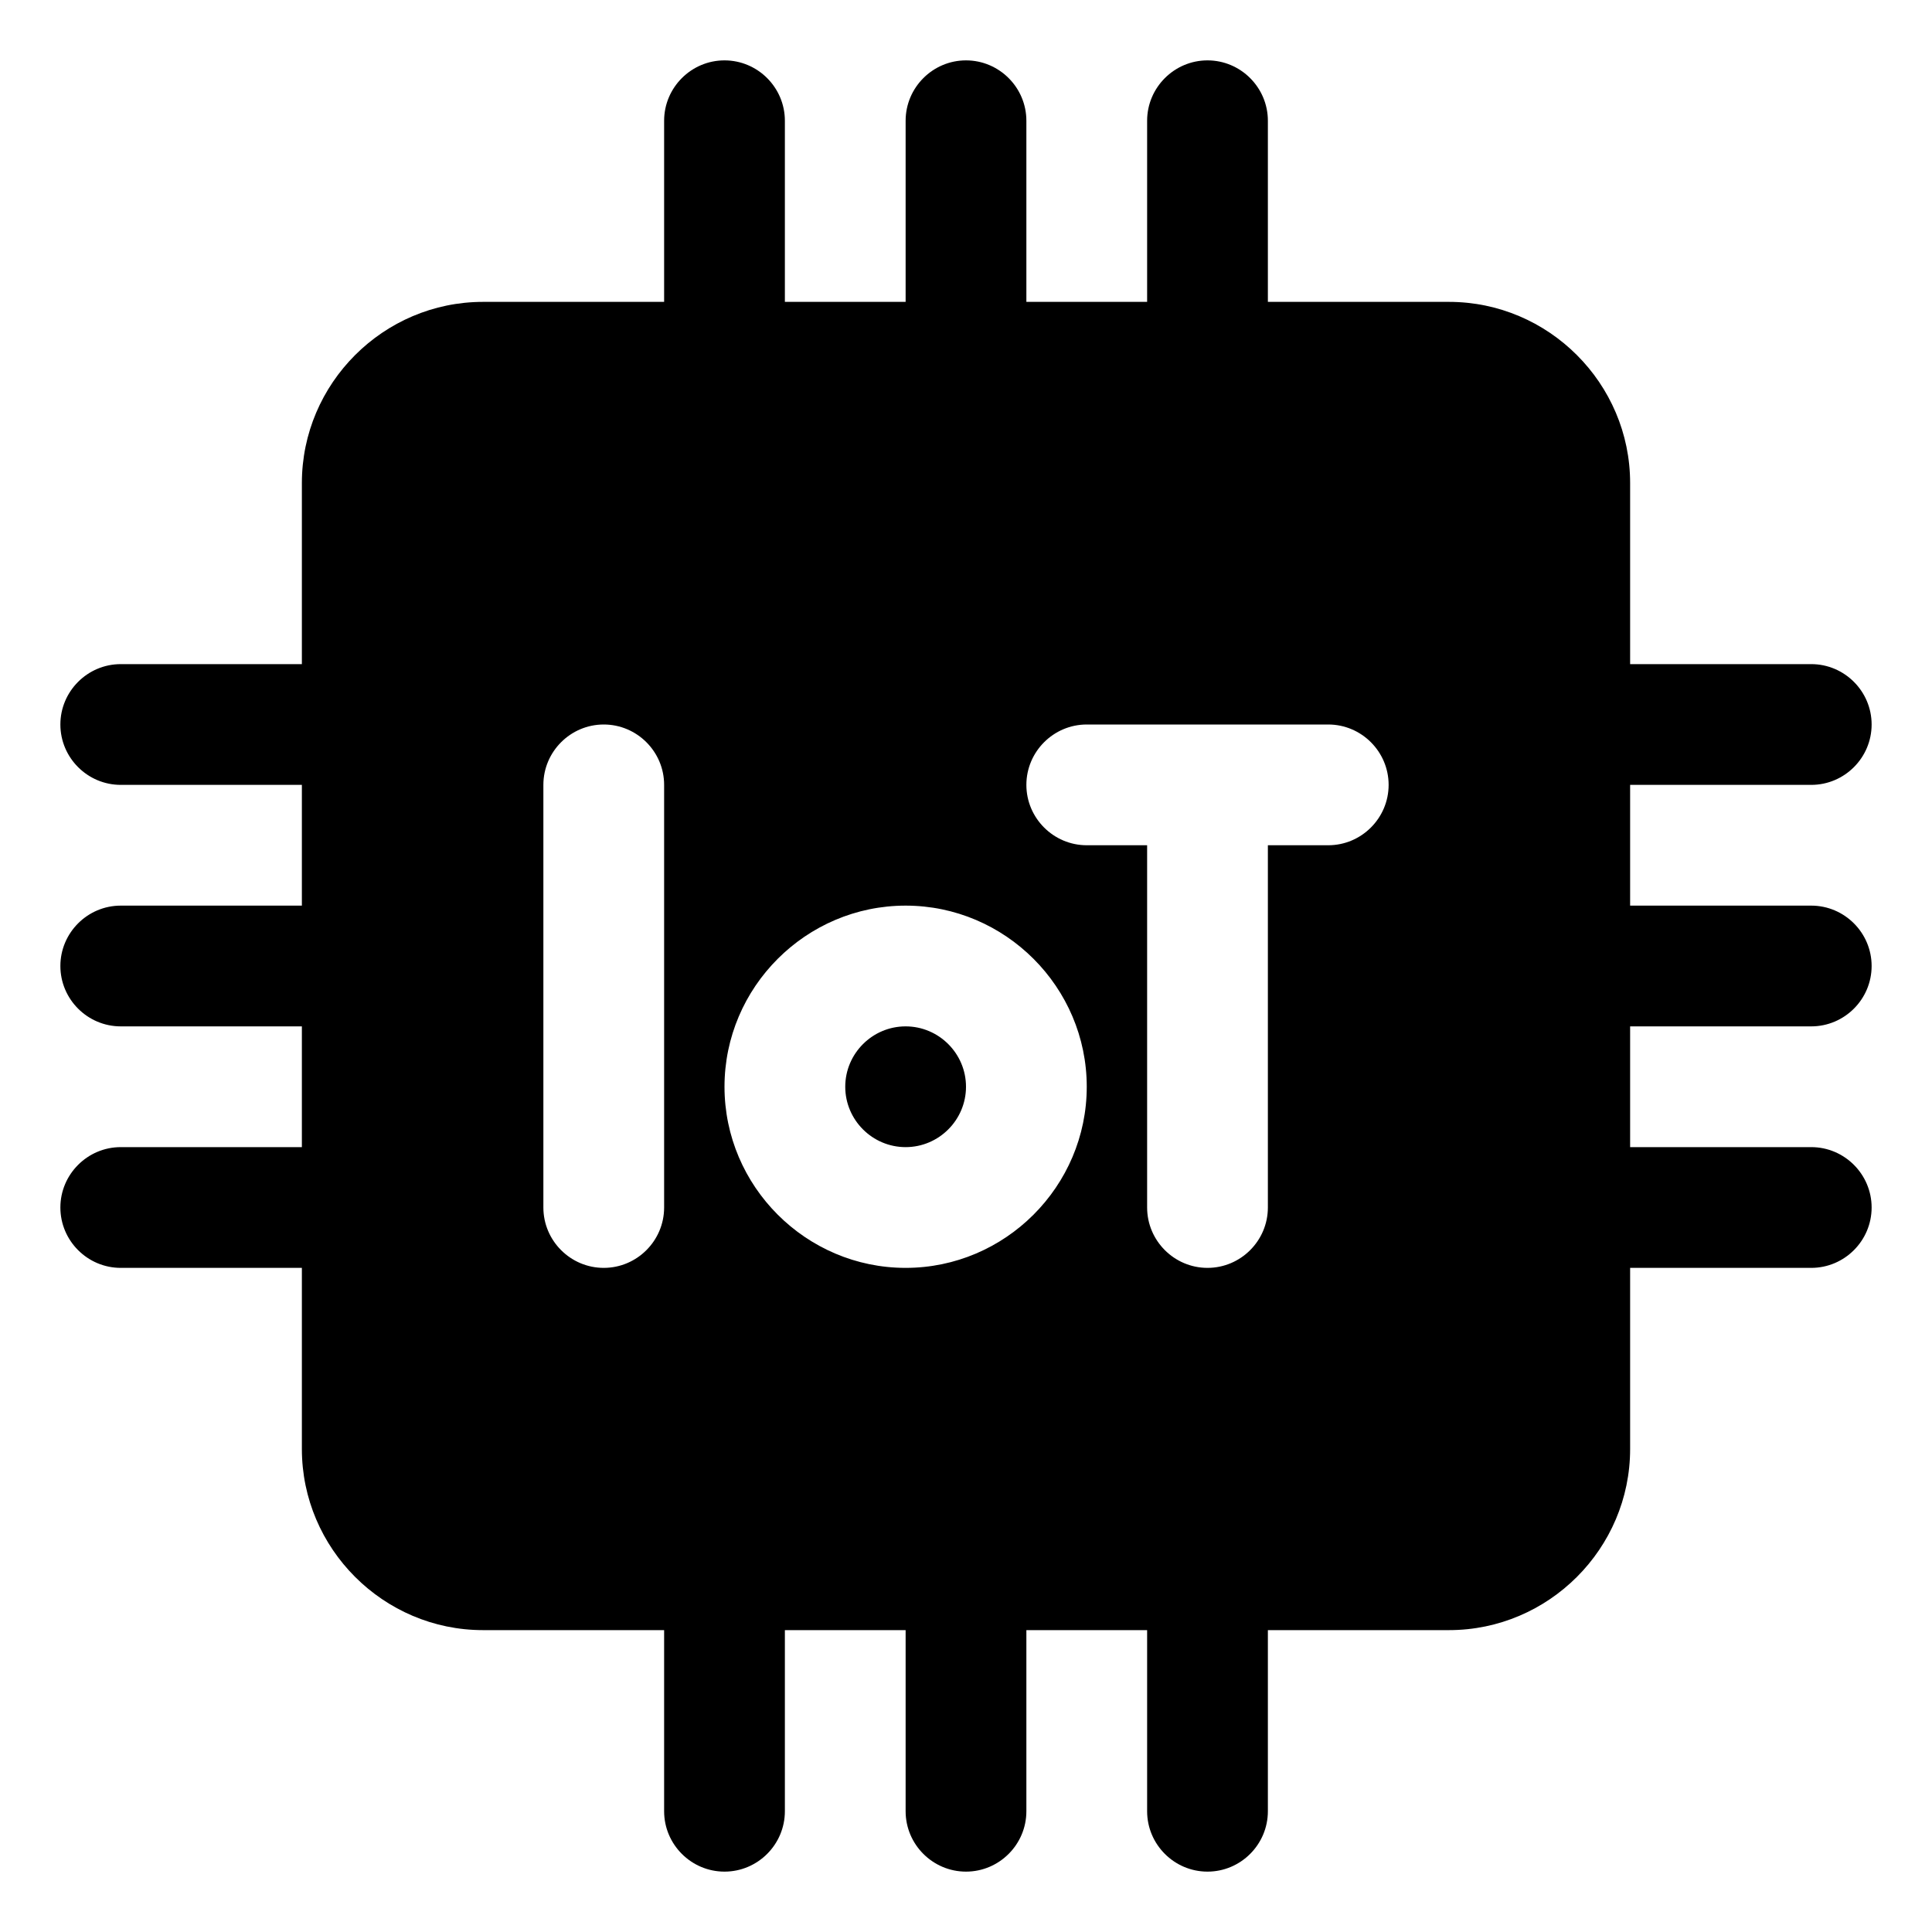 <svg width="40" height="40" viewBox="0 0 40 40" fill="none" xmlns="http://www.w3.org/2000/svg">
<path d="M20 22.5C20 23.188 19.438 23.75 18.75 23.75C18.062 23.75 17.5 23.188 17.5 22.5C17.5 21.812 18.062 21.25 18.75 21.25C19.438 21.25 20 21.812 20 22.5ZM33.75 21.25V23.75H37.5C38.188 23.75 38.75 24.312 38.75 25C38.75 25.688 38.188 26.25 37.5 26.25H33.75V30C33.75 32.062 32.062 33.75 30 33.75H26.25V37.5C26.25 38.188 25.688 38.75 25 38.75C24.312 38.75 23.75 38.188 23.75 37.5V33.75H21.25V37.5C21.25 38.188 20.688 38.75 20 38.75C19.312 38.75 18.75 38.188 18.75 37.5V33.75H16.25V37.5C16.25 38.188 15.688 38.75 15 38.75C14.312 38.75 13.75 38.188 13.75 37.5V33.75H10C7.938 33.75 6.25 32.062 6.25 30V26.25H2.5C1.812 26.25 1.25 25.688 1.25 25C1.25 24.312 1.812 23.75 2.5 23.75H6.25V21.25H2.5C1.812 21.25 1.25 20.688 1.25 20C1.25 19.312 1.812 18.75 2.5 18.75H6.25V16.25H2.5C1.812 16.25 1.25 15.688 1.25 15C1.25 14.312 1.812 13.75 2.5 13.75H6.25V10C6.25 7.938 7.938 6.25 10 6.25H13.75V2.5C13.75 1.812 14.312 1.25 15 1.25C15.688 1.25 16.25 1.812 16.25 2.5V6.25H18.75V2.5C18.75 1.812 19.312 1.25 20 1.25C20.688 1.25 21.25 1.812 21.25 2.5V6.25H23.75V2.5C23.75 1.812 24.312 1.25 25 1.25C25.688 1.25 26.25 1.812 26.25 2.5V6.25H30C32.062 6.25 33.75 7.938 33.75 10V13.75H37.5C38.188 13.75 38.75 14.312 38.75 15C38.75 15.688 38.188 16.25 37.5 16.25H33.75V18.75H37.5C38.188 18.75 38.75 19.312 38.75 20C38.75 20.688 38.188 21.25 37.5 21.25H33.75ZM13.75 25V16.25C13.75 15.562 13.188 15 12.5 15C11.812 15 11.25 15.562 11.25 16.25V25C11.25 25.688 11.812 26.25 12.5 26.25C13.188 26.25 13.75 25.688 13.75 25ZM22.5 22.5C22.5 20.438 20.812 18.75 18.75 18.75C16.688 18.75 15 20.438 15 22.5C15 24.562 16.688 26.25 18.75 26.25C20.812 26.25 22.5 24.562 22.5 22.5ZM28.75 16.25C28.75 15.562 28.188 15 27.5 15H22.5C21.812 15 21.25 15.562 21.25 16.25C21.25 16.938 21.812 17.5 22.5 17.5H23.75V25C23.75 25.688 24.312 26.25 25 26.25C25.688 26.25 26.25 25.688 26.25 25V17.5H27.5C28.188 17.5 28.75 16.938 28.75 16.25Z" fill="black"/>
</svg>

